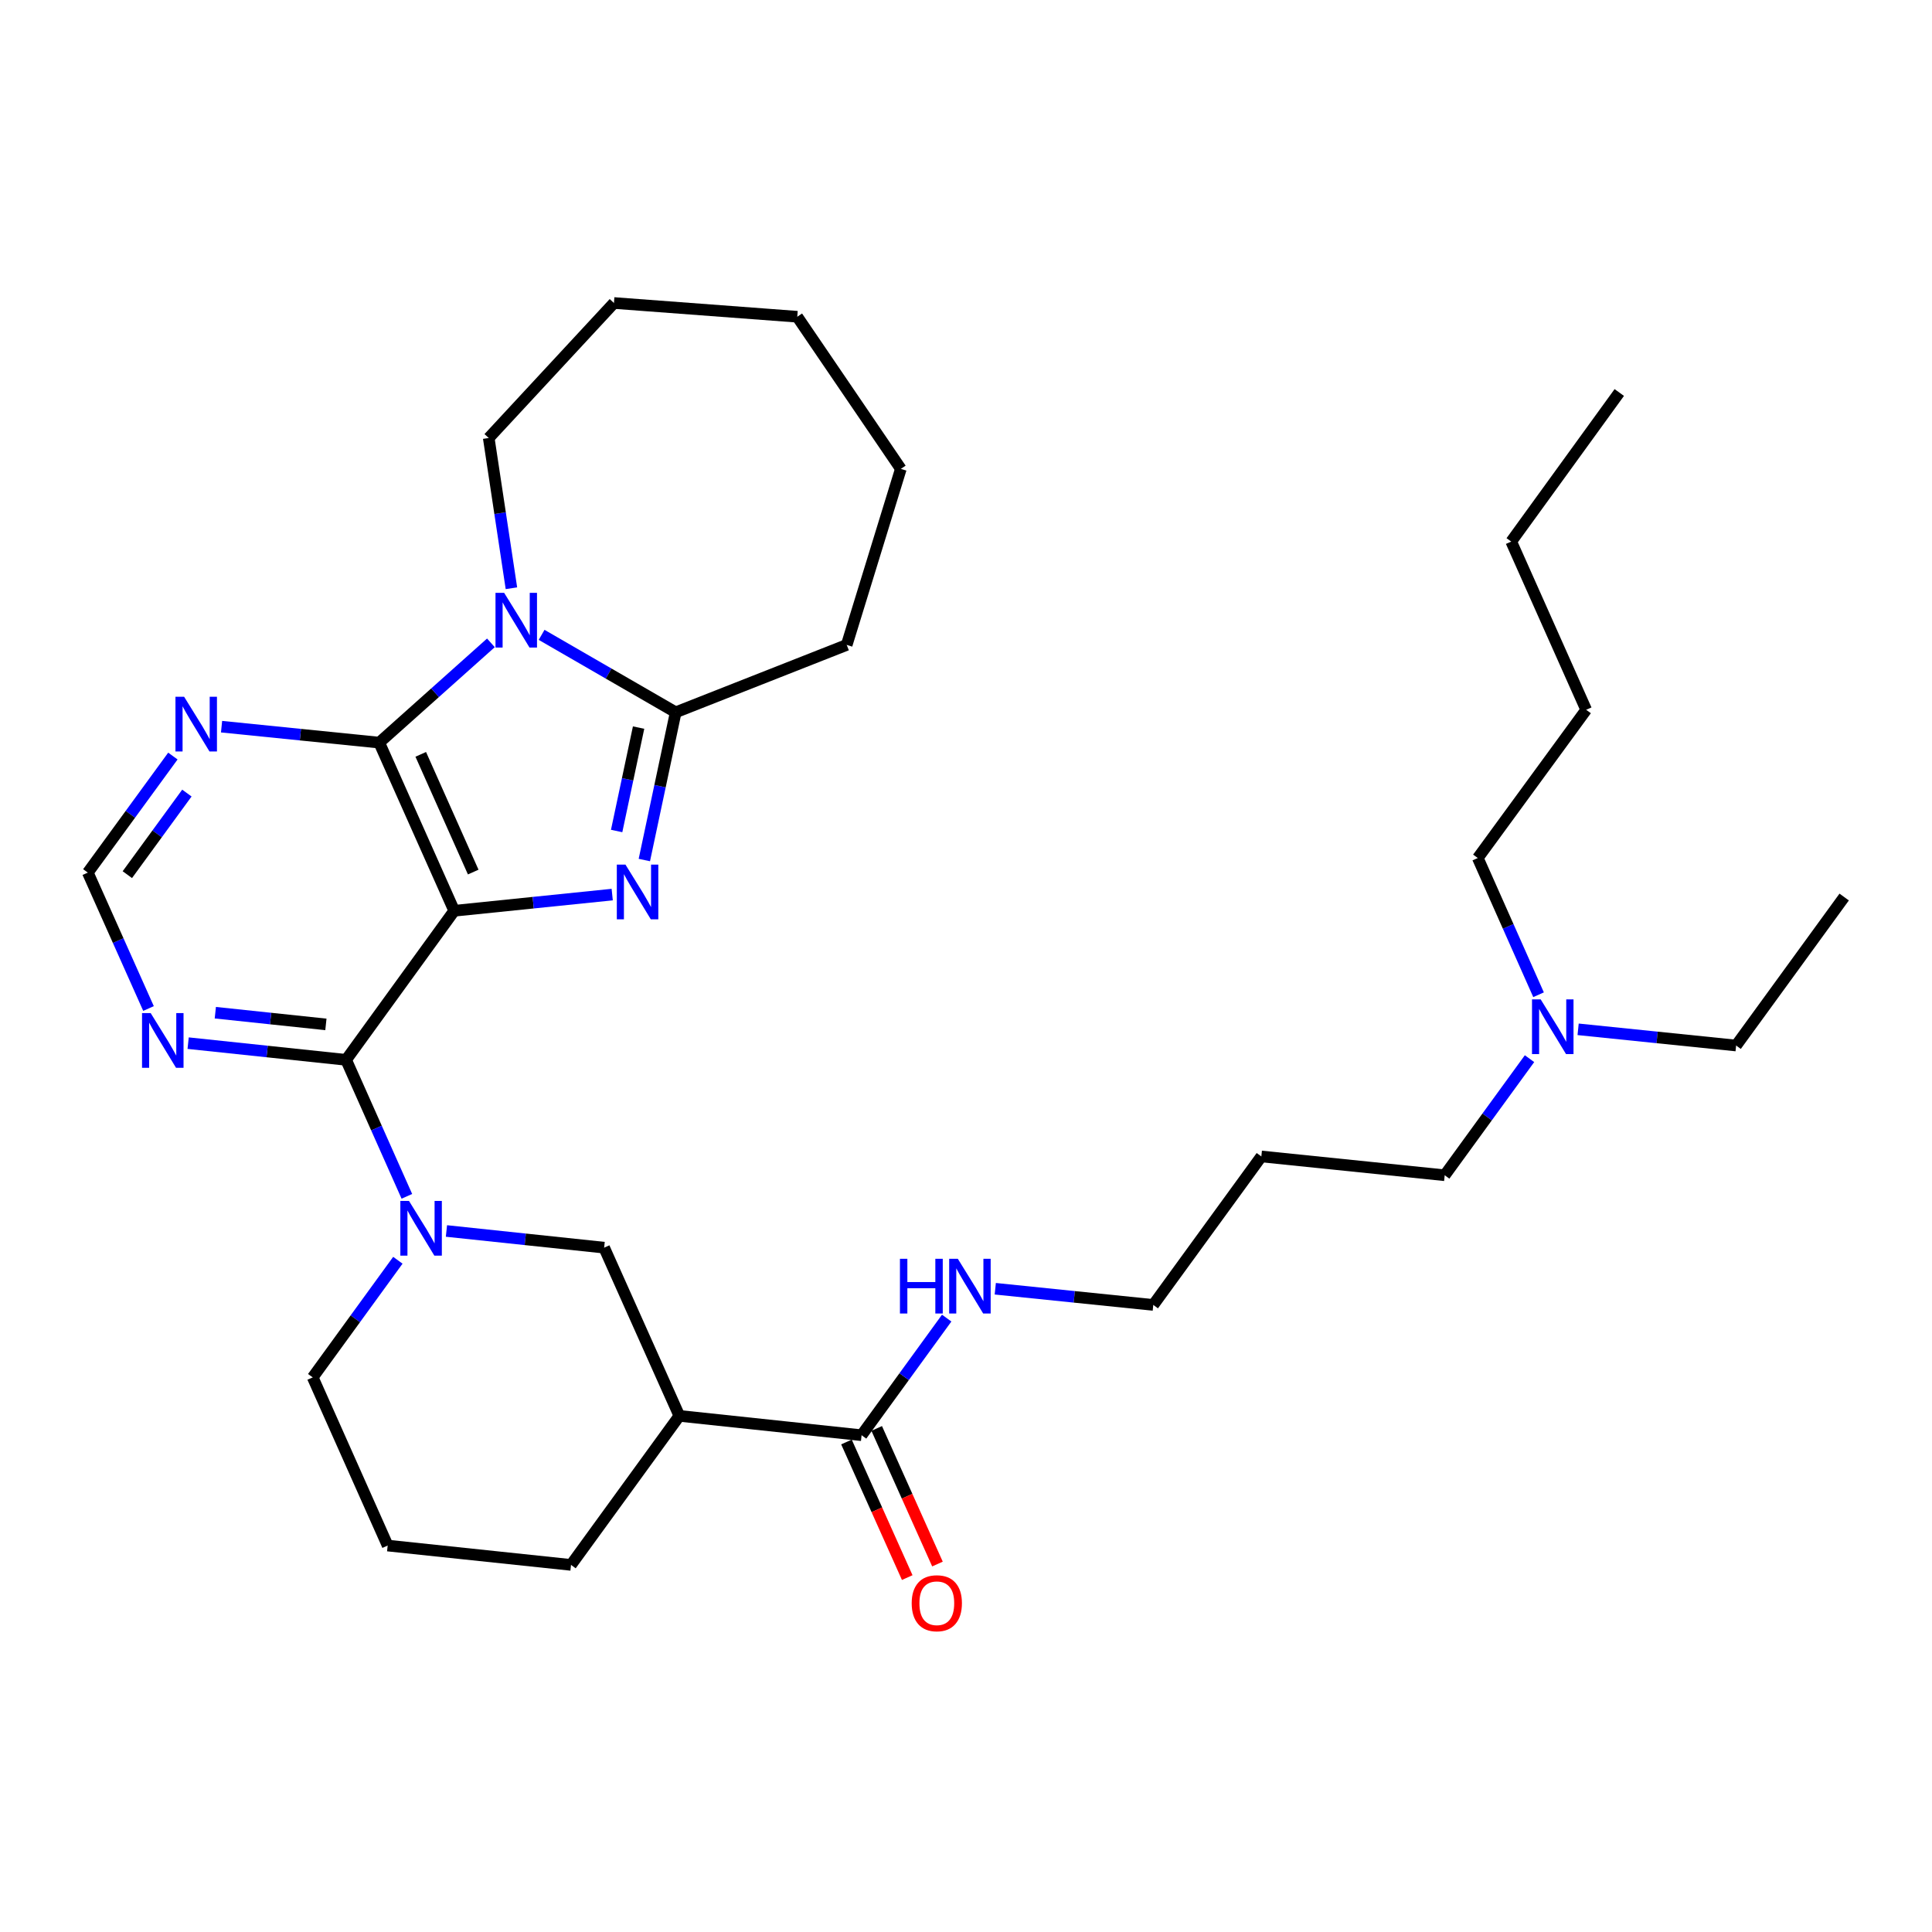 <?xml version='1.0' encoding='iso-8859-1'?>
<svg version='1.1' baseProfile='full'
              xmlns='http://www.w3.org/2000/svg'
                      xmlns:rdkit='http://www.rdkit.org/xml'
                      xmlns:xlink='http://www.w3.org/1999/xlink'
                  xml:space='preserve'
width='1000px' height='1000px' viewBox='0 0 1000 1000'>
<!-- END OF HEADER -->
<rect style='opacity:1.0;fill:#FFFFFF;stroke:none' width='1000' height='1000' x='0' y='0'> </rect>
<path class='bond-0' d='M 235.096,471.417 L 275.987,467.226' style='fill:none;fill-rule:evenodd;stroke:#000000;stroke-width:6px;stroke-linecap:butt;stroke-linejoin:miter;stroke-opacity:1' />
<path class='bond-0' d='M 275.987,467.226 L 316.878,463.036' style='fill:none;fill-rule:evenodd;stroke:#0000FF;stroke-width:6px;stroke-linecap:butt;stroke-linejoin:miter;stroke-opacity:1' />
<path class='bond-1' d='M 235.096,471.417 L 196.293,384.38' style='fill:none;fill-rule:evenodd;stroke:#000000;stroke-width:6px;stroke-linecap:butt;stroke-linejoin:miter;stroke-opacity:1' />
<path class='bond-1' d='M 244.938,451.379 L 217.776,390.453' style='fill:none;fill-rule:evenodd;stroke:#000000;stroke-width:6px;stroke-linecap:butt;stroke-linejoin:miter;stroke-opacity:1' />
<path class='bond-3' d='M 235.096,471.417 L 179.145,548.575' style='fill:none;fill-rule:evenodd;stroke:#000000;stroke-width:6px;stroke-linecap:butt;stroke-linejoin:miter;stroke-opacity:1' />
<path class='bond-4' d='M 333.513,445.153 L 341.628,406.921' style='fill:none;fill-rule:evenodd;stroke:#0000FF;stroke-width:6px;stroke-linecap:butt;stroke-linejoin:miter;stroke-opacity:1' />
<path class='bond-4' d='M 341.628,406.921 L 349.742,368.689' style='fill:none;fill-rule:evenodd;stroke:#000000;stroke-width:6px;stroke-linecap:butt;stroke-linejoin:miter;stroke-opacity:1' />
<path class='bond-4' d='M 319.173,430.123 L 324.853,403.361' style='fill:none;fill-rule:evenodd;stroke:#0000FF;stroke-width:6px;stroke-linecap:butt;stroke-linejoin:miter;stroke-opacity:1' />
<path class='bond-4' d='M 324.853,403.361 L 330.533,376.598' style='fill:none;fill-rule:evenodd;stroke:#000000;stroke-width:6px;stroke-linecap:butt;stroke-linejoin:miter;stroke-opacity:1' />
<path class='bond-2' d='M 196.293,384.38 L 225.193,358.558' style='fill:none;fill-rule:evenodd;stroke:#000000;stroke-width:6px;stroke-linecap:butt;stroke-linejoin:miter;stroke-opacity:1' />
<path class='bond-2' d='M 225.193,358.558 L 254.094,332.737' style='fill:none;fill-rule:evenodd;stroke:#0000FF;stroke-width:6px;stroke-linecap:butt;stroke-linejoin:miter;stroke-opacity:1' />
<path class='bond-7' d='M 196.293,384.38 L 155.486,380.252' style='fill:none;fill-rule:evenodd;stroke:#000000;stroke-width:6px;stroke-linecap:butt;stroke-linejoin:miter;stroke-opacity:1' />
<path class='bond-7' d='M 155.486,380.252 L 114.679,376.123' style='fill:none;fill-rule:evenodd;stroke:#0000FF;stroke-width:6px;stroke-linecap:butt;stroke-linejoin:miter;stroke-opacity:1' />
<path class='bond-14' d='M 264.713,304.472 L 258.841,265.591' style='fill:none;fill-rule:evenodd;stroke:#0000FF;stroke-width:6px;stroke-linecap:butt;stroke-linejoin:miter;stroke-opacity:1' />
<path class='bond-14' d='M 258.841,265.591 L 252.969,226.71' style='fill:none;fill-rule:evenodd;stroke:#000000;stroke-width:6px;stroke-linecap:butt;stroke-linejoin:miter;stroke-opacity:1' />
<path class='bond-32' d='M 280.334,328.597 L 315.038,348.643' style='fill:none;fill-rule:evenodd;stroke:#0000FF;stroke-width:6px;stroke-linecap:butt;stroke-linejoin:miter;stroke-opacity:1' />
<path class='bond-32' d='M 315.038,348.643 L 349.742,368.689' style='fill:none;fill-rule:evenodd;stroke:#000000;stroke-width:6px;stroke-linecap:butt;stroke-linejoin:miter;stroke-opacity:1' />
<path class='bond-5' d='M 179.145,548.575 L 194.868,583.897' style='fill:none;fill-rule:evenodd;stroke:#000000;stroke-width:6px;stroke-linecap:butt;stroke-linejoin:miter;stroke-opacity:1' />
<path class='bond-5' d='M 194.868,583.897 L 210.592,619.219' style='fill:none;fill-rule:evenodd;stroke:#0000FF;stroke-width:6px;stroke-linecap:butt;stroke-linejoin:miter;stroke-opacity:1' />
<path class='bond-8' d='M 179.145,548.575 L 138.264,544.253' style='fill:none;fill-rule:evenodd;stroke:#000000;stroke-width:6px;stroke-linecap:butt;stroke-linejoin:miter;stroke-opacity:1' />
<path class='bond-8' d='M 138.264,544.253 L 97.383,539.931' style='fill:none;fill-rule:evenodd;stroke:#0000FF;stroke-width:6px;stroke-linecap:butt;stroke-linejoin:miter;stroke-opacity:1' />
<path class='bond-8' d='M 168.684,530.225 L 140.067,527.2' style='fill:none;fill-rule:evenodd;stroke:#000000;stroke-width:6px;stroke-linecap:butt;stroke-linejoin:miter;stroke-opacity:1' />
<path class='bond-8' d='M 140.067,527.2 L 111.45,524.174' style='fill:none;fill-rule:evenodd;stroke:#0000FF;stroke-width:6px;stroke-linecap:butt;stroke-linejoin:miter;stroke-opacity:1' />
<path class='bond-17' d='M 349.742,368.689 L 438.256,333.811' style='fill:none;fill-rule:evenodd;stroke:#000000;stroke-width:6px;stroke-linecap:butt;stroke-linejoin:miter;stroke-opacity:1' />
<path class='bond-9' d='M 231.079,637.153 L 271.891,641.47' style='fill:none;fill-rule:evenodd;stroke:#0000FF;stroke-width:6px;stroke-linecap:butt;stroke-linejoin:miter;stroke-opacity:1' />
<path class='bond-9' d='M 271.891,641.47 L 312.702,645.787' style='fill:none;fill-rule:evenodd;stroke:#000000;stroke-width:6px;stroke-linecap:butt;stroke-linejoin:miter;stroke-opacity:1' />
<path class='bond-15' d='M 205.931,652.31 L 183.897,682.621' style='fill:none;fill-rule:evenodd;stroke:#0000FF;stroke-width:6px;stroke-linecap:butt;stroke-linejoin:miter;stroke-opacity:1' />
<path class='bond-15' d='M 183.897,682.621 L 161.863,712.933' style='fill:none;fill-rule:evenodd;stroke:#000000;stroke-width:6px;stroke-linecap:butt;stroke-linejoin:miter;stroke-opacity:1' />
<path class='bond-6' d='M 351.629,732.853 L 312.702,645.787' style='fill:none;fill-rule:evenodd;stroke:#000000;stroke-width:6px;stroke-linecap:butt;stroke-linejoin:miter;stroke-opacity:1' />
<path class='bond-10' d='M 351.629,732.853 L 445.954,742.866' style='fill:none;fill-rule:evenodd;stroke:#000000;stroke-width:6px;stroke-linecap:butt;stroke-linejoin:miter;stroke-opacity:1' />
<path class='bond-34' d='M 351.629,732.853 L 295.554,809.992' style='fill:none;fill-rule:evenodd;stroke:#000000;stroke-width:6px;stroke-linecap:butt;stroke-linejoin:miter;stroke-opacity:1' />
<path class='bond-33' d='M 89.486,391.335 L 67.47,421.497' style='fill:none;fill-rule:evenodd;stroke:#0000FF;stroke-width:6px;stroke-linecap:butt;stroke-linejoin:miter;stroke-opacity:1' />
<path class='bond-33' d='M 67.47,421.497 L 45.455,451.659' style='fill:none;fill-rule:evenodd;stroke:#000000;stroke-width:6px;stroke-linecap:butt;stroke-linejoin:miter;stroke-opacity:1' />
<path class='bond-33' d='M 96.732,410.494 L 81.321,431.607' style='fill:none;fill-rule:evenodd;stroke:#0000FF;stroke-width:6px;stroke-linecap:butt;stroke-linejoin:miter;stroke-opacity:1' />
<path class='bond-33' d='M 81.321,431.607 L 65.91,452.72' style='fill:none;fill-rule:evenodd;stroke:#000000;stroke-width:6px;stroke-linecap:butt;stroke-linejoin:miter;stroke-opacity:1' />
<path class='bond-11' d='M 76.871,522.005 L 61.163,486.832' style='fill:none;fill-rule:evenodd;stroke:#0000FF;stroke-width:6px;stroke-linecap:butt;stroke-linejoin:miter;stroke-opacity:1' />
<path class='bond-11' d='M 61.163,486.832 L 45.455,451.659' style='fill:none;fill-rule:evenodd;stroke:#000000;stroke-width:6px;stroke-linecap:butt;stroke-linejoin:miter;stroke-opacity:1' />
<path class='bond-12' d='M 438.13,746.372 L 453.856,781.465' style='fill:none;fill-rule:evenodd;stroke:#000000;stroke-width:6px;stroke-linecap:butt;stroke-linejoin:miter;stroke-opacity:1' />
<path class='bond-12' d='M 453.856,781.465 L 469.582,816.557' style='fill:none;fill-rule:evenodd;stroke:#FF0000;stroke-width:6px;stroke-linecap:butt;stroke-linejoin:miter;stroke-opacity:1' />
<path class='bond-12' d='M 453.779,739.36 L 469.505,774.452' style='fill:none;fill-rule:evenodd;stroke:#000000;stroke-width:6px;stroke-linecap:butt;stroke-linejoin:miter;stroke-opacity:1' />
<path class='bond-12' d='M 469.505,774.452 L 485.231,809.544' style='fill:none;fill-rule:evenodd;stroke:#FF0000;stroke-width:6px;stroke-linecap:butt;stroke-linejoin:miter;stroke-opacity:1' />
<path class='bond-13' d='M 445.954,742.866 L 467.98,712.559' style='fill:none;fill-rule:evenodd;stroke:#000000;stroke-width:6px;stroke-linecap:butt;stroke-linejoin:miter;stroke-opacity:1' />
<path class='bond-13' d='M 467.98,712.559 L 490.005,682.253' style='fill:none;fill-rule:evenodd;stroke:#0000FF;stroke-width:6px;stroke-linecap:butt;stroke-linejoin:miter;stroke-opacity:1' />
<path class='bond-21' d='M 515.154,667.053 L 556.045,671.244' style='fill:none;fill-rule:evenodd;stroke:#0000FF;stroke-width:6px;stroke-linecap:butt;stroke-linejoin:miter;stroke-opacity:1' />
<path class='bond-21' d='M 556.045,671.244 L 596.936,675.435' style='fill:none;fill-rule:evenodd;stroke:#000000;stroke-width:6px;stroke-linecap:butt;stroke-linejoin:miter;stroke-opacity:1' />
<path class='bond-25' d='M 252.969,226.71 L 317.78,156.831' style='fill:none;fill-rule:evenodd;stroke:#000000;stroke-width:6px;stroke-linecap:butt;stroke-linejoin:miter;stroke-opacity:1' />
<path class='bond-20' d='M 161.863,712.933 L 200.657,799.98' style='fill:none;fill-rule:evenodd;stroke:#000000;stroke-width:6px;stroke-linecap:butt;stroke-linejoin:miter;stroke-opacity:1' />
<path class='bond-16' d='M 791.676,547.964 L 769.725,578.136' style='fill:none;fill-rule:evenodd;stroke:#0000FF;stroke-width:6px;stroke-linecap:butt;stroke-linejoin:miter;stroke-opacity:1' />
<path class='bond-16' d='M 769.725,578.136 L 747.775,608.309' style='fill:none;fill-rule:evenodd;stroke:#000000;stroke-width:6px;stroke-linecap:butt;stroke-linejoin:miter;stroke-opacity:1' />
<path class='bond-23' d='M 816.832,532.773 L 857.723,536.968' style='fill:none;fill-rule:evenodd;stroke:#0000FF;stroke-width:6px;stroke-linecap:butt;stroke-linejoin:miter;stroke-opacity:1' />
<path class='bond-23' d='M 857.723,536.968 L 898.613,541.163' style='fill:none;fill-rule:evenodd;stroke:#000000;stroke-width:6px;stroke-linecap:butt;stroke-linejoin:miter;stroke-opacity:1' />
<path class='bond-24' d='M 796.353,514.878 L 780.628,479.491' style='fill:none;fill-rule:evenodd;stroke:#0000FF;stroke-width:6px;stroke-linecap:butt;stroke-linejoin:miter;stroke-opacity:1' />
<path class='bond-24' d='M 780.628,479.491 L 764.904,444.104' style='fill:none;fill-rule:evenodd;stroke:#000000;stroke-width:6px;stroke-linecap:butt;stroke-linejoin:miter;stroke-opacity:1' />
<path class='bond-28' d='M 438.256,333.811 L 466.275,242.696' style='fill:none;fill-rule:evenodd;stroke:#000000;stroke-width:6px;stroke-linecap:butt;stroke-linejoin:miter;stroke-opacity:1' />
<path class='bond-18' d='M 295.554,809.992 L 200.657,799.98' style='fill:none;fill-rule:evenodd;stroke:#000000;stroke-width:6px;stroke-linecap:butt;stroke-linejoin:miter;stroke-opacity:1' />
<path class='bond-19' d='M 652.868,598.572 L 596.936,675.435' style='fill:none;fill-rule:evenodd;stroke:#000000;stroke-width:6px;stroke-linecap:butt;stroke-linejoin:miter;stroke-opacity:1' />
<path class='bond-22' d='M 652.868,598.572 L 747.775,608.309' style='fill:none;fill-rule:evenodd;stroke:#000000;stroke-width:6px;stroke-linecap:butt;stroke-linejoin:miter;stroke-opacity:1' />
<path class='bond-29' d='M 898.613,541.163 L 954.545,464.301' style='fill:none;fill-rule:evenodd;stroke:#000000;stroke-width:6px;stroke-linecap:butt;stroke-linejoin:miter;stroke-opacity:1' />
<path class='bond-26' d='M 764.904,444.104 L 821.007,367.384' style='fill:none;fill-rule:evenodd;stroke:#000000;stroke-width:6px;stroke-linecap:butt;stroke-linejoin:miter;stroke-opacity:1' />
<path class='bond-31' d='M 317.78,156.831 L 412.667,163.947' style='fill:none;fill-rule:evenodd;stroke:#000000;stroke-width:6px;stroke-linecap:butt;stroke-linejoin:miter;stroke-opacity:1' />
<path class='bond-27' d='M 821.007,367.384 L 782.205,280.318' style='fill:none;fill-rule:evenodd;stroke:#000000;stroke-width:6px;stroke-linecap:butt;stroke-linejoin:miter;stroke-opacity:1' />
<path class='bond-30' d='M 782.205,280.318 L 838.137,203.16' style='fill:none;fill-rule:evenodd;stroke:#000000;stroke-width:6px;stroke-linecap:butt;stroke-linejoin:miter;stroke-opacity:1' />
<path class='bond-35' d='M 466.275,242.696 L 412.667,163.947' style='fill:none;fill-rule:evenodd;stroke:#000000;stroke-width:6px;stroke-linecap:butt;stroke-linejoin:miter;stroke-opacity:1' />
<path  class='atom-1' d='M 323.743 447.53
L 333.023 462.53
Q 333.943 464.01, 335.423 466.69
Q 336.903 469.37, 336.983 469.53
L 336.983 447.53
L 340.743 447.53
L 340.743 475.85
L 336.863 475.85
L 326.903 459.45
Q 325.743 457.53, 324.503 455.33
Q 323.303 453.13, 322.943 452.45
L 322.943 475.85
L 319.263 475.85
L 319.263 447.53
L 323.743 447.53
' fill='#0000FF'/>
<path  class='atom-3' d='M 260.951 306.857
L 270.231 321.857
Q 271.151 323.337, 272.631 326.017
Q 274.111 328.697, 274.191 328.857
L 274.191 306.857
L 277.951 306.857
L 277.951 335.177
L 274.071 335.177
L 264.111 318.777
Q 262.951 316.857, 261.711 314.657
Q 260.511 312.457, 260.151 311.777
L 260.151 335.177
L 256.471 335.177
L 256.471 306.857
L 260.951 306.857
' fill='#0000FF'/>
<path  class='atom-6' d='M 211.697 621.605
L 220.977 636.605
Q 221.897 638.085, 223.377 640.765
Q 224.857 643.445, 224.937 643.605
L 224.937 621.605
L 228.697 621.605
L 228.697 649.925
L 224.817 649.925
L 214.857 633.525
Q 213.697 631.605, 212.457 629.405
Q 211.257 627.205, 210.897 626.525
L 210.897 649.925
L 207.217 649.925
L 207.217 621.605
L 211.697 621.605
' fill='#0000FF'/>
<path  class='atom-8' d='M 95.298 360.636
L 104.578 375.636
Q 105.498 377.116, 106.978 379.796
Q 108.458 382.476, 108.538 382.636
L 108.538 360.636
L 112.298 360.636
L 112.298 388.956
L 108.418 388.956
L 98.458 372.556
Q 97.298 370.636, 96.058 368.436
Q 94.858 366.236, 94.498 365.556
L 94.498 388.956
L 90.818 388.956
L 90.818 360.636
L 95.298 360.636
' fill='#0000FF'/>
<path  class='atom-9' d='M 77.997 524.383
L 87.277 539.383
Q 88.197 540.863, 89.677 543.543
Q 91.157 546.223, 91.237 546.383
L 91.237 524.383
L 94.997 524.383
L 94.997 552.703
L 91.117 552.703
L 81.157 536.303
Q 79.997 534.383, 78.757 532.183
Q 77.557 529.983, 77.197 529.303
L 77.197 552.703
L 73.517 552.703
L 73.517 524.383
L 77.997 524.383
' fill='#0000FF'/>
<path  class='atom-13' d='M 471.89 829.831
Q 471.89 823.031, 475.25 819.231
Q 478.61 815.431, 484.89 815.431
Q 491.17 815.431, 494.53 819.231
Q 497.89 823.031, 497.89 829.831
Q 497.89 836.711, 494.49 840.631
Q 491.09 844.511, 484.89 844.511
Q 478.65 844.511, 475.25 840.631
Q 471.89 836.751, 471.89 829.831
M 484.89 841.311
Q 489.21 841.311, 491.53 838.431
Q 493.89 835.511, 493.89 829.831
Q 493.89 824.271, 491.53 821.471
Q 489.21 818.631, 484.89 818.631
Q 480.57 818.631, 478.21 821.431
Q 475.89 824.231, 475.89 829.831
Q 475.89 835.551, 478.21 838.431
Q 480.57 841.311, 484.89 841.311
' fill='#FF0000'/>
<path  class='atom-14' d='M 465.809 651.548
L 469.649 651.548
L 469.649 663.588
L 484.129 663.588
L 484.129 651.548
L 487.969 651.548
L 487.969 679.868
L 484.129 679.868
L 484.129 666.788
L 469.649 666.788
L 469.649 679.868
L 465.809 679.868
L 465.809 651.548
' fill='#0000FF'/>
<path  class='atom-14' d='M 495.769 651.548
L 505.049 666.548
Q 505.969 668.028, 507.449 670.708
Q 508.929 673.388, 509.009 673.548
L 509.009 651.548
L 512.769 651.548
L 512.769 679.868
L 508.889 679.868
L 498.929 663.468
Q 497.769 661.548, 496.529 659.348
Q 495.329 657.148, 494.969 656.468
L 494.969 679.868
L 491.289 679.868
L 491.289 651.548
L 495.769 651.548
' fill='#0000FF'/>
<path  class='atom-17' d='M 797.447 517.267
L 806.727 532.267
Q 807.647 533.747, 809.127 536.427
Q 810.607 539.107, 810.687 539.267
L 810.687 517.267
L 814.447 517.267
L 814.447 545.587
L 810.567 545.587
L 800.607 529.187
Q 799.447 527.267, 798.207 525.067
Q 797.007 522.867, 796.647 522.187
L 796.647 545.587
L 792.967 545.587
L 792.967 517.267
L 797.447 517.267
' fill='#0000FF'/>
</svg>
